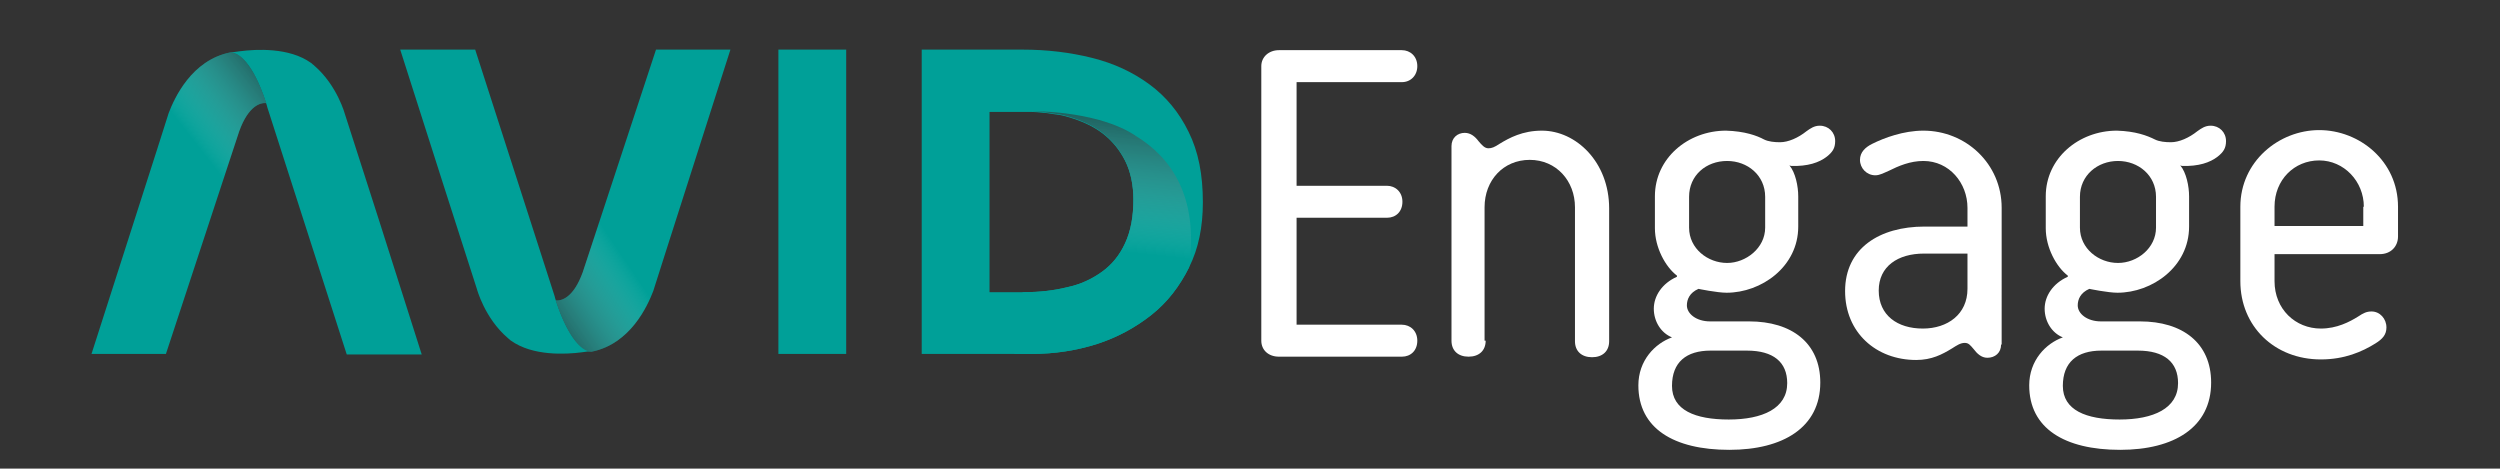 <?xml version="1.0" encoding="UTF-8"?> <!-- Generator: Adobe Illustrator 25.0.1, SVG Export Plug-In . SVG Version: 6.00 Build 0) --> <svg xmlns="http://www.w3.org/2000/svg" xmlns:xlink="http://www.w3.org/1999/xlink" version="1.1" id="Layer_1" x="0px" y="0px" viewBox="0 0 453.5 85" style="enable-background:new 0 0 453.5 85;" xml:space="preserve"><rect x="0" y="0" width="453.5" height="85" fill="#333333" stroke="none"/> <style type="text/css"> .st0{fill:#FFFFFF;} .st1{fill:#00A098;} .st2{opacity:0.8;fill:url(#XMLID_5_);} .st3{opacity:0.8;fill:url(#XMLID_6_);} .st4{opacity:0.8;fill:url(#XMLID_13_);} </style> <g> <g> <g> <path class="st0" d="M235.2,33.7h16.4c1.5,0,2.8,1.1,2.8,2.9s-1.2,2.9-2.8,2.9h-16.4v19.4h19.1c1.5,0,2.8,1.1,2.8,2.9 s-1.2,2.9-2.8,2.9H232c-1.9,0-3.2-1.2-3.2-2.9V12c0-1.7,1.4-2.9,3.2-2.9h22.3c1.5,0,2.8,1.1,2.8,2.9c0,1.7-1.2,2.9-2.8,2.9h-19.1 V33.7z"></path> <path class="st0" d="M269.5,61.8c0,1.8-1.2,2.9-3.1,2.9s-3.1-1.1-3.1-2.9V26.5c0-1.5,1.1-2.4,2.4-2.4c1.1,0,1.9,0.7,2.5,1.5 c0.6,0.7,1.1,1.3,1.8,1.3c0.6,0,1.1-0.2,2-0.8c1.8-1.1,4.2-2.4,7.7-2.4c6.2,0,12.2,5.7,12.2,14.1v24.1c0,1.8-1.2,2.9-3.1,2.9 c-1.9,0-3.1-1.1-3.1-2.9V37.6c0-4.8-3.4-8.6-8.2-8.6c-4.8,0-8.2,3.7-8.2,8.6V61.8z"></path> <path class="st0" d="M320,25.3c0.8,0.4,1.9,0.5,2.9,0.5c1.5,0,3.3-0.8,4.8-2c0.7-0.5,1.4-1,2.4-1c1.6,0,2.8,1.2,2.8,2.8 c0,1.3-0.5,2-1.5,2.8c-1.4,1.1-3.5,1.8-6.5,1.7l-0.3-0.1c1.1,1.3,1.6,3.8,1.6,5.6v5.5c0,7.3-6.7,12-13,12c-1.7,0-5.1-0.7-5.1-0.7 c-1.6,0.7-2.1,1.9-2.1,3c0,1.5,1.7,2.9,4.2,2.9h7.1c7.7,0,12.9,3.9,12.9,11.1c0,8.1-6.7,12.2-16.5,12.2 c-10.1,0-16.5-3.9-16.5-11.7c0-4.5,3-7.6,6.1-8.7c-2-0.8-3.3-2.9-3.3-5.2c0-2.3,1.5-4.6,4.2-5.8V50c-2.1-1.6-4-5.1-4-8.6v-5.8 c0-6.9,6-11.9,12.9-11.9C316.5,23.8,318.7,24.6,320,25.3z M310.3,63.6c-4.4,0-7,2.1-7,6.4c0,4.4,4.2,6.1,10.3,6.1 s10.6-2,10.6-6.6c0-3.8-2.5-5.9-7.3-5.9H310.3z M306.4,41.3c0,3.8,3.4,6.4,6.9,6.4c3.4,0,6.9-2.7,6.9-6.4v-5.6 c0-3.9-3.2-6.5-6.9-6.5c-3.8,0-6.9,2.6-6.9,6.5V41.3z"></path> <path class="st0" d="M363,62.5c0,1.5-1.1,2.4-2.5,2.4c-1.1,0-1.9-0.8-2.5-1.6c-0.6-0.7-0.9-1.1-1.6-1.1c-0.8,0-1.5,0.5-2.3,1 c-1.8,1.1-3.7,2.1-6.5,2.1c-7.3,0-12.9-5-12.9-12.5c0-7.8,6.3-11.7,14.4-11.7h7.8v-3.4c0-4.5-3.3-8.5-8-8.5 c-2.4,0-4.5,0.9-6.3,1.8c-0.7,0.3-1.6,0.8-2.4,0.8c-1.6,0-2.8-1.3-2.8-2.8c0-1.4,1-2.3,2.2-2.9c2.2-1.1,5.7-2.4,9.3-2.4 c7.7,0,14.2,6,14.2,14V62.5z M340.8,52.7c0,4.5,3.4,6.9,8,6.9c4.5,0,8.1-2.6,8.1-7.2V46H349C344.3,46,340.8,48.3,340.8,52.7z"></path> <path class="st0" d="M390.9,25.3c0.8,0.4,1.9,0.5,2.9,0.5c1.5,0,3.3-0.8,4.8-2c0.7-0.5,1.4-1,2.4-1c1.6,0,2.8,1.2,2.8,2.8 c0,1.3-0.5,2-1.5,2.8c-1.4,1.1-3.5,1.8-6.5,1.7l-0.3-0.1c1.1,1.3,1.6,3.8,1.6,5.6v5.5c0,7.3-6.7,12-13,12c-1.7,0-5.1-0.7-5.1-0.7 c-1.6,0.7-2.1,1.9-2.1,3c0,1.5,1.7,2.9,4.2,2.9h7.1c7.7,0,12.9,3.9,12.9,11.1c0,8.1-6.7,12.2-16.5,12.2 c-10.1,0-16.5-3.9-16.5-11.7c0-4.5,3-7.6,6.1-8.7c-2-0.8-3.3-2.9-3.3-5.2c0-2.3,1.5-4.6,4.2-5.8V50c-2.1-1.6-4-5.1-4-8.6v-5.8 c0-6.9,6-11.9,12.9-11.9C387.4,23.8,389.5,24.6,390.9,25.3z M381.2,63.6c-4.4,0-7,2.1-7,6.4c0,4.4,4.2,6.1,10.3,6.1 s10.6-2,10.6-6.6c0-3.8-2.5-5.9-7.3-5.9H381.2z M377.3,41.3c0,3.8,3.4,6.4,6.9,6.4s6.9-2.7,6.9-6.4v-5.6c0-3.9-3.2-6.5-6.9-6.5 s-6.9,2.6-6.9,6.5V41.3z"></path> <path class="st0" d="M412.6,46v5c0,5.1,3.8,8.6,8.4,8.6c2.9,0,5.2-1.2,6.8-2.2c0.9-0.6,1.5-0.9,2.4-0.9c1.5,0,2.7,1.3,2.7,2.9 c0,1.3-0.7,2.1-2,2.9c-2.4,1.5-5.6,2.9-9.9,2.9c-8.4,0-14.6-6-14.6-14.2V37.5c0-8.2,7-13.9,14.3-13.9S435,29.2,435,37.5v5.4 c0,1.8-1.3,3.2-3.3,3.2H412.6z M428.8,37.5c0-4.6-3.6-8.4-8.1-8.4c-4.5,0-8.1,3.5-8.1,8.4V41h16.1V37.5z"></path> </g> </g> </g> <path id="XMLID_12_" class="st1" d="M141.2,9c4.2,0,8.2,0,12.3,0c0,18.4,0,36.8,0,55.2c-4.1,0-8.2,0-12.3,0 C141.2,45.9,141.2,27.5,141.2,9z"></path> <path id="XMLID_9_" class="st1" d="M215.6,23.9c-1.7-3.5-4.1-6.4-7.1-8.6c-3-2.2-6.4-3.8-10.4-4.8c-4-1-8.2-1.5-12.6-1.5h-18.3v55.2 H184h3.2c4.1,0,8-0.6,11.8-1.8c3.7-1.2,7-3,9.9-5.3c2.9-2.3,5.1-5.2,6.8-8.6c1.7-3.4,2.5-7.3,2.5-11.8 C218.2,31.7,217.4,27.5,215.6,23.9z M204.1,44.1c-1,2.2-2.4,3.9-4.2,5.2c-1.8,1.3-3.9,2.3-6.3,2.8c-2.4,0.6-5,0.9-7.8,0.9h-0.3h-6 V20.3h7.2c1,0,2,0.1,3,0.2c0.7,0.1,1.4,0.2,2.1,0.3c0,0,0.1,0,0.1,0c0.7,0.1,1.4,0.3,2.1,0.5c2.3,0.7,4.3,1.6,6,2.9 c1.7,1.3,3.1,3,4.1,5c1,2,1.5,4.4,1.5,7.1C205.6,39.3,205.1,41.9,204.1,44.1z"></path> <path id="XMLID_8_" class="st1" d="M41.9,9.5l-0.1,0h0h0h0h0c-7.1,1.4-10.2,8.4-11.2,11l-2.1,6.6L16.6,64.2h13.5l13.3-40.4 c1.7-4.7,3.9-5.2,4.9-5.1C45.4,9.9,42.5,9.5,41.9,9.5z"></path> <path id="XMLID_7_" class="st1" d="M68.8,40.1L68.8,40.1l-6.2-19.3c0,0-1.4-5.3-5.6-8.9c0,0-0.1-0.1-0.1-0.1 c-0.2-0.1-0.3-0.3-0.5-0.4c-3.9-2.8-9.9-2.5-12.9-2.1c-0.9,0.1-1.5,0.2-1.7,0.3l0,0l0,0c0,0,0,0,0,0l0,0h0c0,0,0.2,0,0.3,0l0,0 c0.9,0.1,3.6,1.2,6.2,9.2c0.1,0.2,0.1,0.4,0.2,0.7l14.4,44.8h4.8h8.2h0.6L68.8,40.1z"></path> <path id="XMLID_3_" class="st1" d="M107.2,63.8l0.1,0h0h0h0h0c7.1-1.4,10.2-8.4,11.2-11l2.1-6.6L132.5,9H119l-13.3,40.4 c-1.7,4.7-3.9,5.2-4.9,5.1C103.7,63.3,106.6,63.8,107.2,63.8z"></path> <path id="XMLID_2_" class="st1" d="M80.3,33.1L80.3,33.1l6.2,19.3c0,0,1.4,5.3,5.6,8.9c0,0,0.1,0.1,0.1,0.1c0.2,0.1,0.3,0.3,0.5,0.4 c3.9,2.8,9.9,2.5,12.9,2.1c0.9-0.1,1.5-0.2,1.7-0.3l0,0l0,0c0,0,0,0,0,0l0,0h0c0,0-0.2,0-0.3,0l0,0c-0.9-0.1-3.6-1.2-6.2-9.2 c-0.1-0.2-0.1-0.4-0.2-0.7L86.2,9h-4.8h-8.2h-0.6L80.3,33.1z"></path> <path id="XMLID_1_" class="st1" d="M206.1,24.7c-3.2-2.2-7.5-3.3-11.2-3.9c0,0,0,0,0,0c-4.3-0.7-7.7-0.6-7.7-0.6l1.8,0.1 c0,0,0.3,0,0.7,0.1l0,0c0.7,0.1,1.4,0.2,2.1,0.3c0,0,0.1,0,0.1,0c0.7,0.1,1.4,0.3,2.1,0.5c2.3,0.7,4.3,1.6,6,2.9 c1.7,1.3,3.1,3,4.1,5c1,2,1.5,4.4,1.5,7.1c0,3.1-0.5,5.8-1.5,7.9c-1,2.2-2.4,3.9-4.2,5.2c-1.8,1.3-3.9,2.3-6.3,2.8 c-2.4,0.6-5,0.9-7.8,0.9h-0.3L184,64.2h3.2c4.1,0,8-0.6,11.8-1.8c3.7-1.2,7-3,9.9-5.3c2.9-2.3,5.1-5.2,6.8-8.6 C217.5,35.5,212.3,28.5,206.1,24.7z"></path> <linearGradient id="XMLID_5_" gradientUnits="userSpaceOnUse" x1="62.464" y1="15.277" x2="35.736" y2="36.159"> <stop offset="0.1" style="stop-color:#000000"></stop> <stop offset="0.192" style="stop-color:#101011;stop-opacity:0.873"></stop> <stop offset="0.282" style="stop-color:#2F2F30;stop-opacity:0.748"></stop> <stop offset="0.373" style="stop-color:#4B4B4D;stop-opacity:0.622"></stop> <stop offset="0.464" style="stop-color:#636466;stop-opacity:0.497"></stop> <stop offset="0.554" style="stop-color:#7F8183;stop-opacity:0.372"></stop> <stop offset="0.645" style="stop-color:#A0A2A5;stop-opacity:0.247"></stop> <stop offset="0.734" style="stop-color:#CACCCE;stop-opacity:0.123"></stop> <stop offset="0.823" style="stop-color:#FFFFFF;stop-opacity:0"></stop> </linearGradient> <path id="XMLID_18_" class="st2" d="M41.9,9.5l-0.1,0h0h0h0h0c-7.1,1.4-10.2,8.4-11.2,11l-2.1,6.6L16.6,64.2h13.5l13.3-40.4 c1.7-4.7,3.9-5.2,4.9-5.1C45.4,9.9,42.5,9.5,41.9,9.5z"></path> <linearGradient id="XMLID_6_" gradientUnits="userSpaceOnUse" x1="-636.277" y1="102.817" x2="-663.475" y2="121.163" gradientTransform="matrix(-1 0 0 -1 -550.034 157.957)"> <stop offset="0.1" style="stop-color:#000000"></stop> <stop offset="0.192" style="stop-color:#101011;stop-opacity:0.873"></stop> <stop offset="0.282" style="stop-color:#2F2F30;stop-opacity:0.748"></stop> <stop offset="0.373" style="stop-color:#4B4B4D;stop-opacity:0.622"></stop> <stop offset="0.464" style="stop-color:#636466;stop-opacity:0.497"></stop> <stop offset="0.554" style="stop-color:#7F8183;stop-opacity:0.372"></stop> <stop offset="0.645" style="stop-color:#A0A2A5;stop-opacity:0.247"></stop> <stop offset="0.734" style="stop-color:#CACCCE;stop-opacity:0.123"></stop> <stop offset="0.823" style="stop-color:#FFFFFF;stop-opacity:0"></stop> </linearGradient> <path id="XMLID_17_" class="st3" d="M107.2,63.8l0.1,0h0h0h0h0c7.1-1.4,10.2-8.4,11.2-11l2.1-6.6L132.5,9H119l-13.3,40.4 c-1.7,4.7-3.9,5.2-4.9,5.1C103.7,63.3,106.6,63.8,107.2,63.8z"></path> <linearGradient id="XMLID_13_" gradientUnits="userSpaceOnUse" x1="204.238" y1="7.626" x2="199.413" y2="53.533"> <stop offset="0.1" style="stop-color:#000000"></stop> <stop offset="0.192" style="stop-color:#101011;stop-opacity:0.873"></stop> <stop offset="0.282" style="stop-color:#2F2F30;stop-opacity:0.748"></stop> <stop offset="0.373" style="stop-color:#4B4B4D;stop-opacity:0.622"></stop> <stop offset="0.464" style="stop-color:#636466;stop-opacity:0.497"></stop> <stop offset="0.554" style="stop-color:#7F8183;stop-opacity:0.372"></stop> <stop offset="0.645" style="stop-color:#A0A2A5;stop-opacity:0.247"></stop> <stop offset="0.734" style="stop-color:#CACCCE;stop-opacity:0.123"></stop> <stop offset="0.823" style="stop-color:#FFFFFF;stop-opacity:0"></stop> </linearGradient> <path id="XMLID_16_" class="st4" d="M206.1,24.7c-3.2-2.2-7.5-3.3-11.2-3.9c0,0,0,0,0,0c-4.3-0.7-7.7-0.6-7.7-0.6l1.8,0.1 c0,0,0.3,0,0.7,0.1l0,0c0.7,0.1,1.4,0.2,2.1,0.3c0,0,0.1,0,0.1,0c0.7,0.1,1.4,0.3,2.1,0.5c2.3,0.7,4.3,1.6,6,2.9 c1.7,1.3,3.1,3,4.1,5c1,2,1.5,4.4,1.5,7.1c0,3.1-0.5,5.8-1.5,7.9c-1,2.2-2.4,3.9-4.2,5.2c-1.8,1.3-3.9,2.3-6.3,2.8 c-2.4,0.6-5,0.9-7.8,0.9h-0.3L184,64.2h3.2c4.1,0,8-0.6,11.8-1.8c3.7-1.2,7-3,9.9-5.3c2.9-2.3,5.1-5.2,6.8-8.6 C217.5,35.5,212.3,28.5,206.1,24.7z"></path> </svg> 